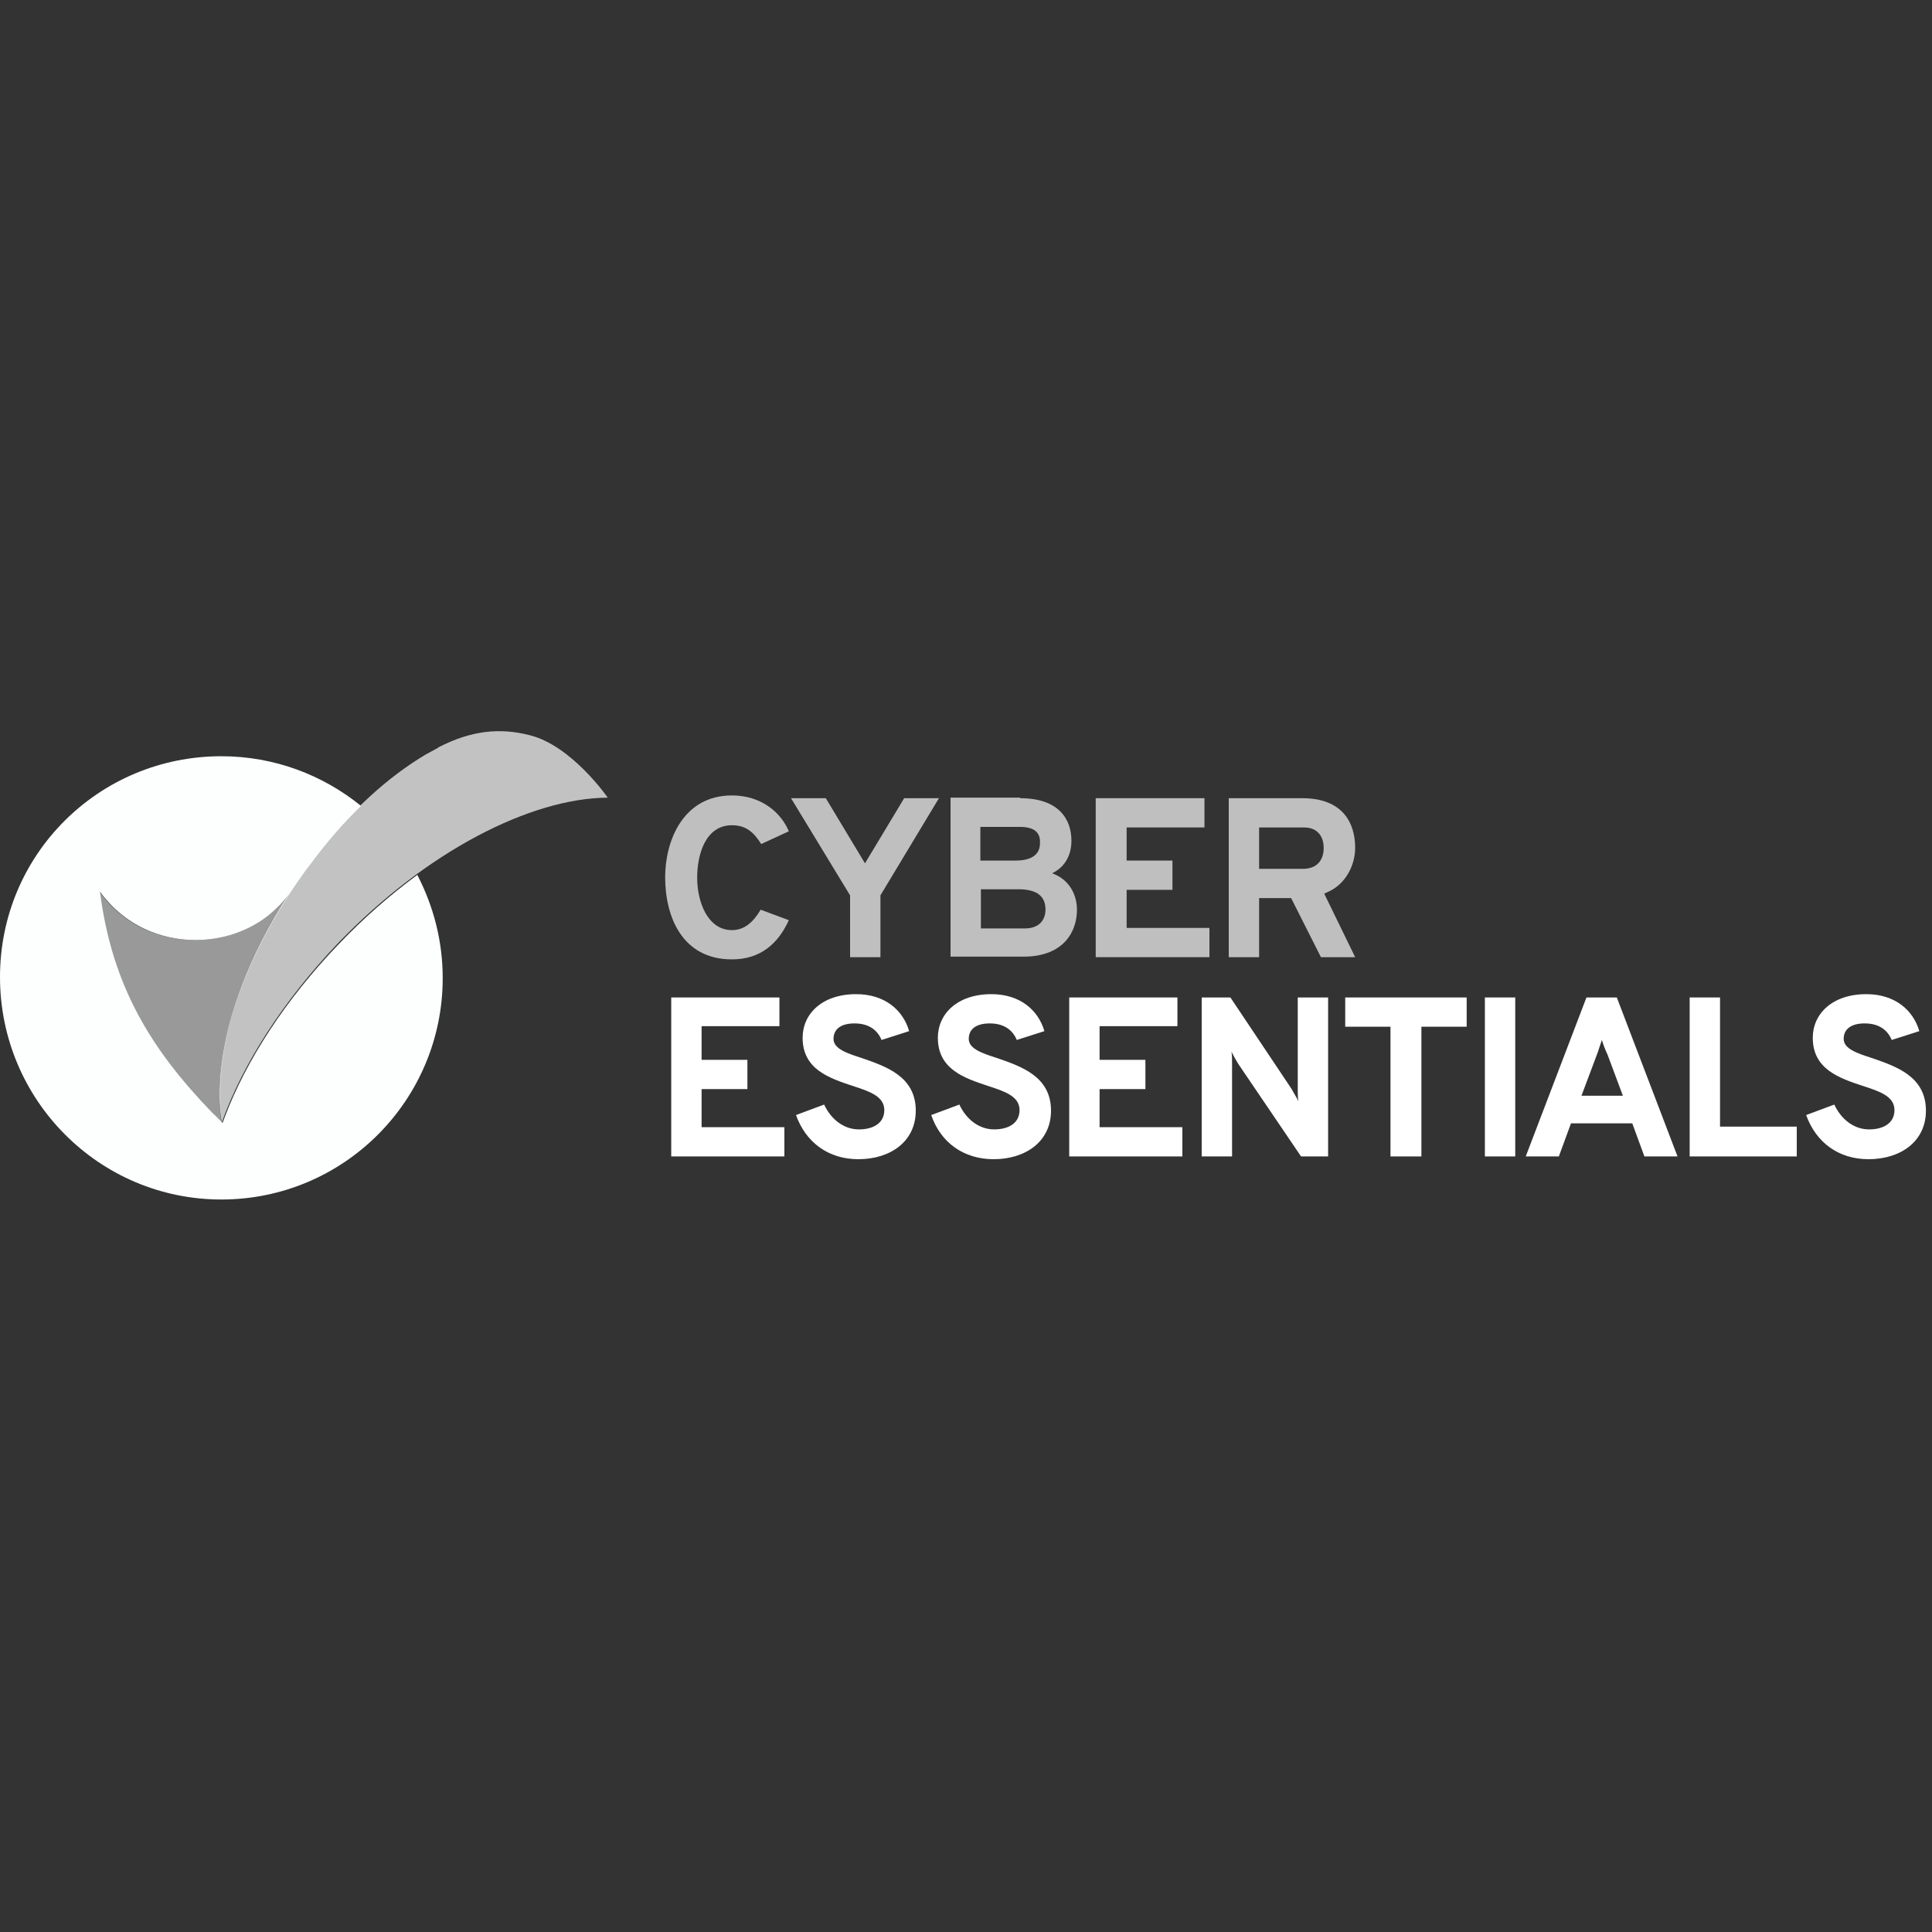 <?xml version="1.0" encoding="utf-8"?>
<!-- Generator: Adobe Illustrator 26.0.3, SVG Export Plug-In . SVG Version: 6.00 Build 0)  -->
<svg version="1.1" id="Layer_1" xmlns="http://www.w3.org/2000/svg" xmlns:xlink="http://www.w3.org/1999/xlink" x="0px" y="0px"
	 viewBox="0 0 350 350" style="enable-background:new 0 0 350 350;" xml:space="preserve">
<rect x="0" y="0" width="350" height="350" fill="#333333" stroke="none"/>
<style type="text/css">
	.st0{fill:#FDFFFF;}
	.st1{fill:#FFFFFF;fill-opacity:0.7;}
	.st2{fill:#FFFFFF;fill-opacity:0.5;}
	.st3{fill:#FFFFFF;}
	.st4{fill:#FBFBFB;fill-opacity:0.7;}
</style>
<desc>Created with Sketch.</desc>
<g id="Cyber-Essentials-logo">
	<g id="Group" transform="translate(-0, 0)">
		<path id="Combined-Shape" class="st0" d="M40.1,137c9.6,0,18.4,3.4,25.3,9c-3,2.9-6.1,6.4-9.2,10.6l0,0l-0.7,0.9
			c-1,1.4-2,2.8-2.9,4.2l0,0l-0.7,1.1c-13.6,21.3-12.3,36.6-11.7,40l0,0l0.1,0.7l0.4-1.1c3.9-10.3,11-21.3,20.7-31.4
			c4.6-4.8,9.3-8.9,14.2-12.5c2.9,5.6,4.6,11.9,4.6,18.7c0,22.1-17.9,40.1-40.1,40.1S0,199.2,0,177S17.9,137,40.1,137z M18.1,161.5
			c2.2,17.1,9.2,28.5,20.3,40l0,0l1.9,1.9l0,0c-0.2-1.2-3.4-17.6,12.1-41.5c-1.1,1.5-2.5,2.9-4,4.1c-3.5,2.7-8.1,4.3-13,4.3
			c-6.6,0-12.5-2.9-16.3-7.5C18.7,162.4,18.4,161.9,18.1,161.5z"/>
		<path id="Path-Copy-13" class="st1" d="M110.1,144.5L110.1,144.5c0,0-6.5-9.4-14.1-11.3c-5.4-1.4-10.6-0.9-16.6,2.2
			c0,0-0.1,0.1-0.1,0.1c-0.7,0.4-1.5,0.8-2.2,1.2c-6.4,3.8-13.7,10-21,19.8c-0.2,0.3-0.4,0.6-0.7,0.9c-1,1.4-2,2.8-2.9,4.2
			c-0.1,0.1-0.1,0.2-0.2,0.3c-15.5,23.9-12.4,40.3-12.1,41.5c0,0,0,0,0-0.1c3.8-10.6,11.1-22,21.1-32.5
			C77.3,154.2,96.1,144.6,110.1,144.5C110.2,144.5,110.1,144.5,110.1,144.5"/>
		<path id="Path-Copy-15" class="st2" d="M52.3,161.9c-1.1,1.5-2.5,2.9-4,4.1c-3.5,2.7-8.1,4.3-13,4.3c-6.6,0-12.5-2.9-16.3-7.5
			c-0.4-0.4-0.7-0.9-1-1.4c2.2,17.1,9.2,28.5,20.3,40c0.2,0.2,0.4,0.4,0.6,0.7c0.4,0.4,0.8,0.8,1.2,1.2c0,0,0,0,0,0
			C40,202.2,36.8,185.7,52.3,161.9"/>
		<path id="Shape" class="st3" d="M292.9,180.7l11,28.8h-6l-2.2-6h-11.1l-2.2,6h-6l11-28.8H292.9z M290.2,188.4
			c-0.2,0.6-0.5,1.4-0.7,2.1l-3,8h7.5l-2.8-7.5C290.8,190.2,290.4,189.1,290.2,188.4z"/>
		<path id="Shape_00000150080645502405593010000010737945746614621334_" class="st4" d="M235.9,144.6c7.2,0,9.6,4.3,9.6,9
			c0,3.1-1.7,6.7-5.2,8.1l-0.4,0.2l5.6,11.5h-6.2l-5.4-10.7h-5.8v10.7h-5.5v-28.8H235.9z M236,149.9h-7.9v7.5h7.9
			c2.8,0,3.8-1.8,3.8-3.8c0-1.7-0.8-3.6-3.4-3.7L236,149.9z"/>
		<path id="Shape_00000000903851677895778850000013111586995081523869_" class="st4" d="M184.8,144.6c7,0,9.3,3.8,9.3,7.7
			c0,2.4-1,4.7-3.5,5.9c3.3,1.2,4.5,4.1,4.5,6.6c0,4-2.4,8.3-9.2,8.5l-0.5,0h-13.2v-28.8H184.8z M184.5,161.1h-6.8v7.1h7.9
			c3,0,3.8-1.9,3.8-3.4c0-1.8-0.8-3.6-4.6-3.7L184.5,161.1z M184.8,149.8h-7.2v6.1h6.4c3,0,4.4-1.2,4.4-3.1
			C188.5,151.3,187.9,149.8,184.8,149.8z"/>
		<polygon id="Path" class="st4" points="198.5,173.4 219.1,173.4 219.1,168.1 204.1,168.1 204.1,161.2 212.4,161.2 212.4,155.9 
			204.1,155.9 204.1,149.9 218.2,149.9 218.2,144.6 198.5,144.6 		"/>
		<polygon id="Path_00000021818606601297490820000015212662348834973358_" class="st4" points="154,173.4 159.5,173.4 159.5,162.2 
			170.1,144.6 163.8,144.6 156.7,156.4 149.6,144.6 143.3,144.6 154,162.2 154,173.4 		"/>
		<path id="Path_00000118385340842518242490000005774166502394292156_" class="st4" d="M132.6,173.8c5.2,0,8.4-2.9,10.3-7.1
			l-5.1-1.9c-1.3,2.2-2.9,3.7-5.2,3.7c-4.4,0-6.3-5.1-6.3-9.5c0-4.2,1.5-9.5,6.3-9.5c2.5,0,3.9,1.2,5.3,3.4l5-2.3
			c-1.3-3.2-4.8-6.5-10.3-6.5c-8.9,0-12.1,8.3-12.1,14.8C120.5,166.1,123.6,173.8,132.6,173.8"/>
		<path id="Path_00000036965411751530886300000003357150414506252932_" class="st3" d="M338.5,210c5.8,0,10.4-3.2,10.4-8.8
			c0-6.2-5.4-8-9.7-9.5c-2.8-0.9-5.2-1.7-5.2-3.5c0-1.8,1.4-2.8,3.8-2.8c2.7,0,4.2,1.3,4.9,3l5-1.6c-1.1-3.8-4.4-6.7-9.6-6.7
			c-6.2,0-9.7,3.6-9.7,7.9c0,5.7,4.8,7.3,9,8.7c3.1,1,5.8,1.9,5.8,4.4c0,2.3-1.9,3.5-4.6,3.5c-2.8,0-5.1-1.9-6.3-4.5l-5.1,1.9
			C329,207,333.1,210,338.5,210"/>
		<polygon id="Path_00000059289121690378592940000007050900696507458209_" class="st3" points="306.1,209.5 325.5,209.5 
			325.5,204.1 311.6,204.1 311.6,180.7 306.1,180.7 		"/>
		<polygon id="Path_00000169558347713301420850000001990443900323456941_" class="st3" points="269,209.5 274.5,209.5 274.5,180.7 
			269,180.7 		"/>
		<polygon id="Path_00000156572036274653409980000001748142552313680286_" class="st3" points="257.5,186 265.7,186 265.7,180.7 
			243.7,180.7 243.7,186 251.9,186 251.9,209.5 257.5,209.5 		"/>
		<path id="Path_00000080193856459424109840000016528536961115303862_" class="st3" d="M240.6,209.5v-28.8h-5.5v16.6
			c0,0.5,0,1.5,0.1,2.2c-0.3-0.7-0.9-1.6-1.2-2.2l-11.1-16.6h-5.2v28.8h5.5v-16.8c0-0.6,0-1.5-0.1-2.2c0.3,0.7,0.9,1.7,1.2,2.2
			l11.4,16.8H240.6z"/>
		<polygon id="Path_00000089560695236871957040000007442299451918262402_" class="st3" points="193.7,209.5 214.2,209.5 
			214.2,204.2 199.2,204.2 199.2,197.3 207.5,197.3 207.5,192 199.2,192 199.2,185.9 213.3,185.9 213.3,180.7 193.7,180.7 		"/>
		<path id="Path_00000039105892755808592970000007102122143517111228_" class="st3" d="M180,210c5.8,0,10.4-3.2,10.4-8.8
			c0-6.2-5.4-8-9.7-9.5c-2.8-0.9-5.2-1.7-5.2-3.5c0-1.8,1.4-2.8,3.8-2.8c2.7,0,4.2,1.3,4.9,3l5-1.6c-1.1-3.8-4.4-6.7-9.6-6.7
			c-6.2,0-9.7,3.6-9.7,7.9c0,5.7,4.8,7.3,9,8.7c3.1,1,5.8,1.9,5.8,4.4c0,2.3-1.9,3.5-4.6,3.5c-2.8,0-5.1-1.9-6.3-4.5l-5.1,1.9
			C170.4,207,174.6,210,180,210"/>
		<path id="Path_00000109738085673130336700000012276411749969326266_" class="st3" d="M155.5,210c5.8,0,10.4-3.2,10.4-8.8
			c0-6.2-5.4-8-9.7-9.5c-2.8-0.9-5.2-1.7-5.2-3.5c0-1.8,1.4-2.8,3.8-2.8c2.7,0,4.2,1.3,4.9,3l5-1.6c-1.1-3.8-4.4-6.7-9.6-6.7
			c-6.2,0-9.7,3.6-9.7,7.9c0,5.7,4.8,7.3,9,8.7c3.1,1,5.8,1.9,5.8,4.4c0,2.3-1.9,3.5-4.6,3.5c-2.8,0-5.1-1.9-6.3-4.5l-5.1,1.9
			C146,207,150.1,210,155.5,210"/>
		<polygon id="Path_00000111181100807650661260000012303985218313329823_" class="st3" points="121.6,209.5 142.1,209.5 
			142.1,204.2 127.1,204.2 127.1,197.3 135.4,197.3 135.4,192 127.1,192 127.1,185.9 141.2,185.9 141.2,180.7 121.6,180.7 		"/>
	</g>
</g>
</svg>
